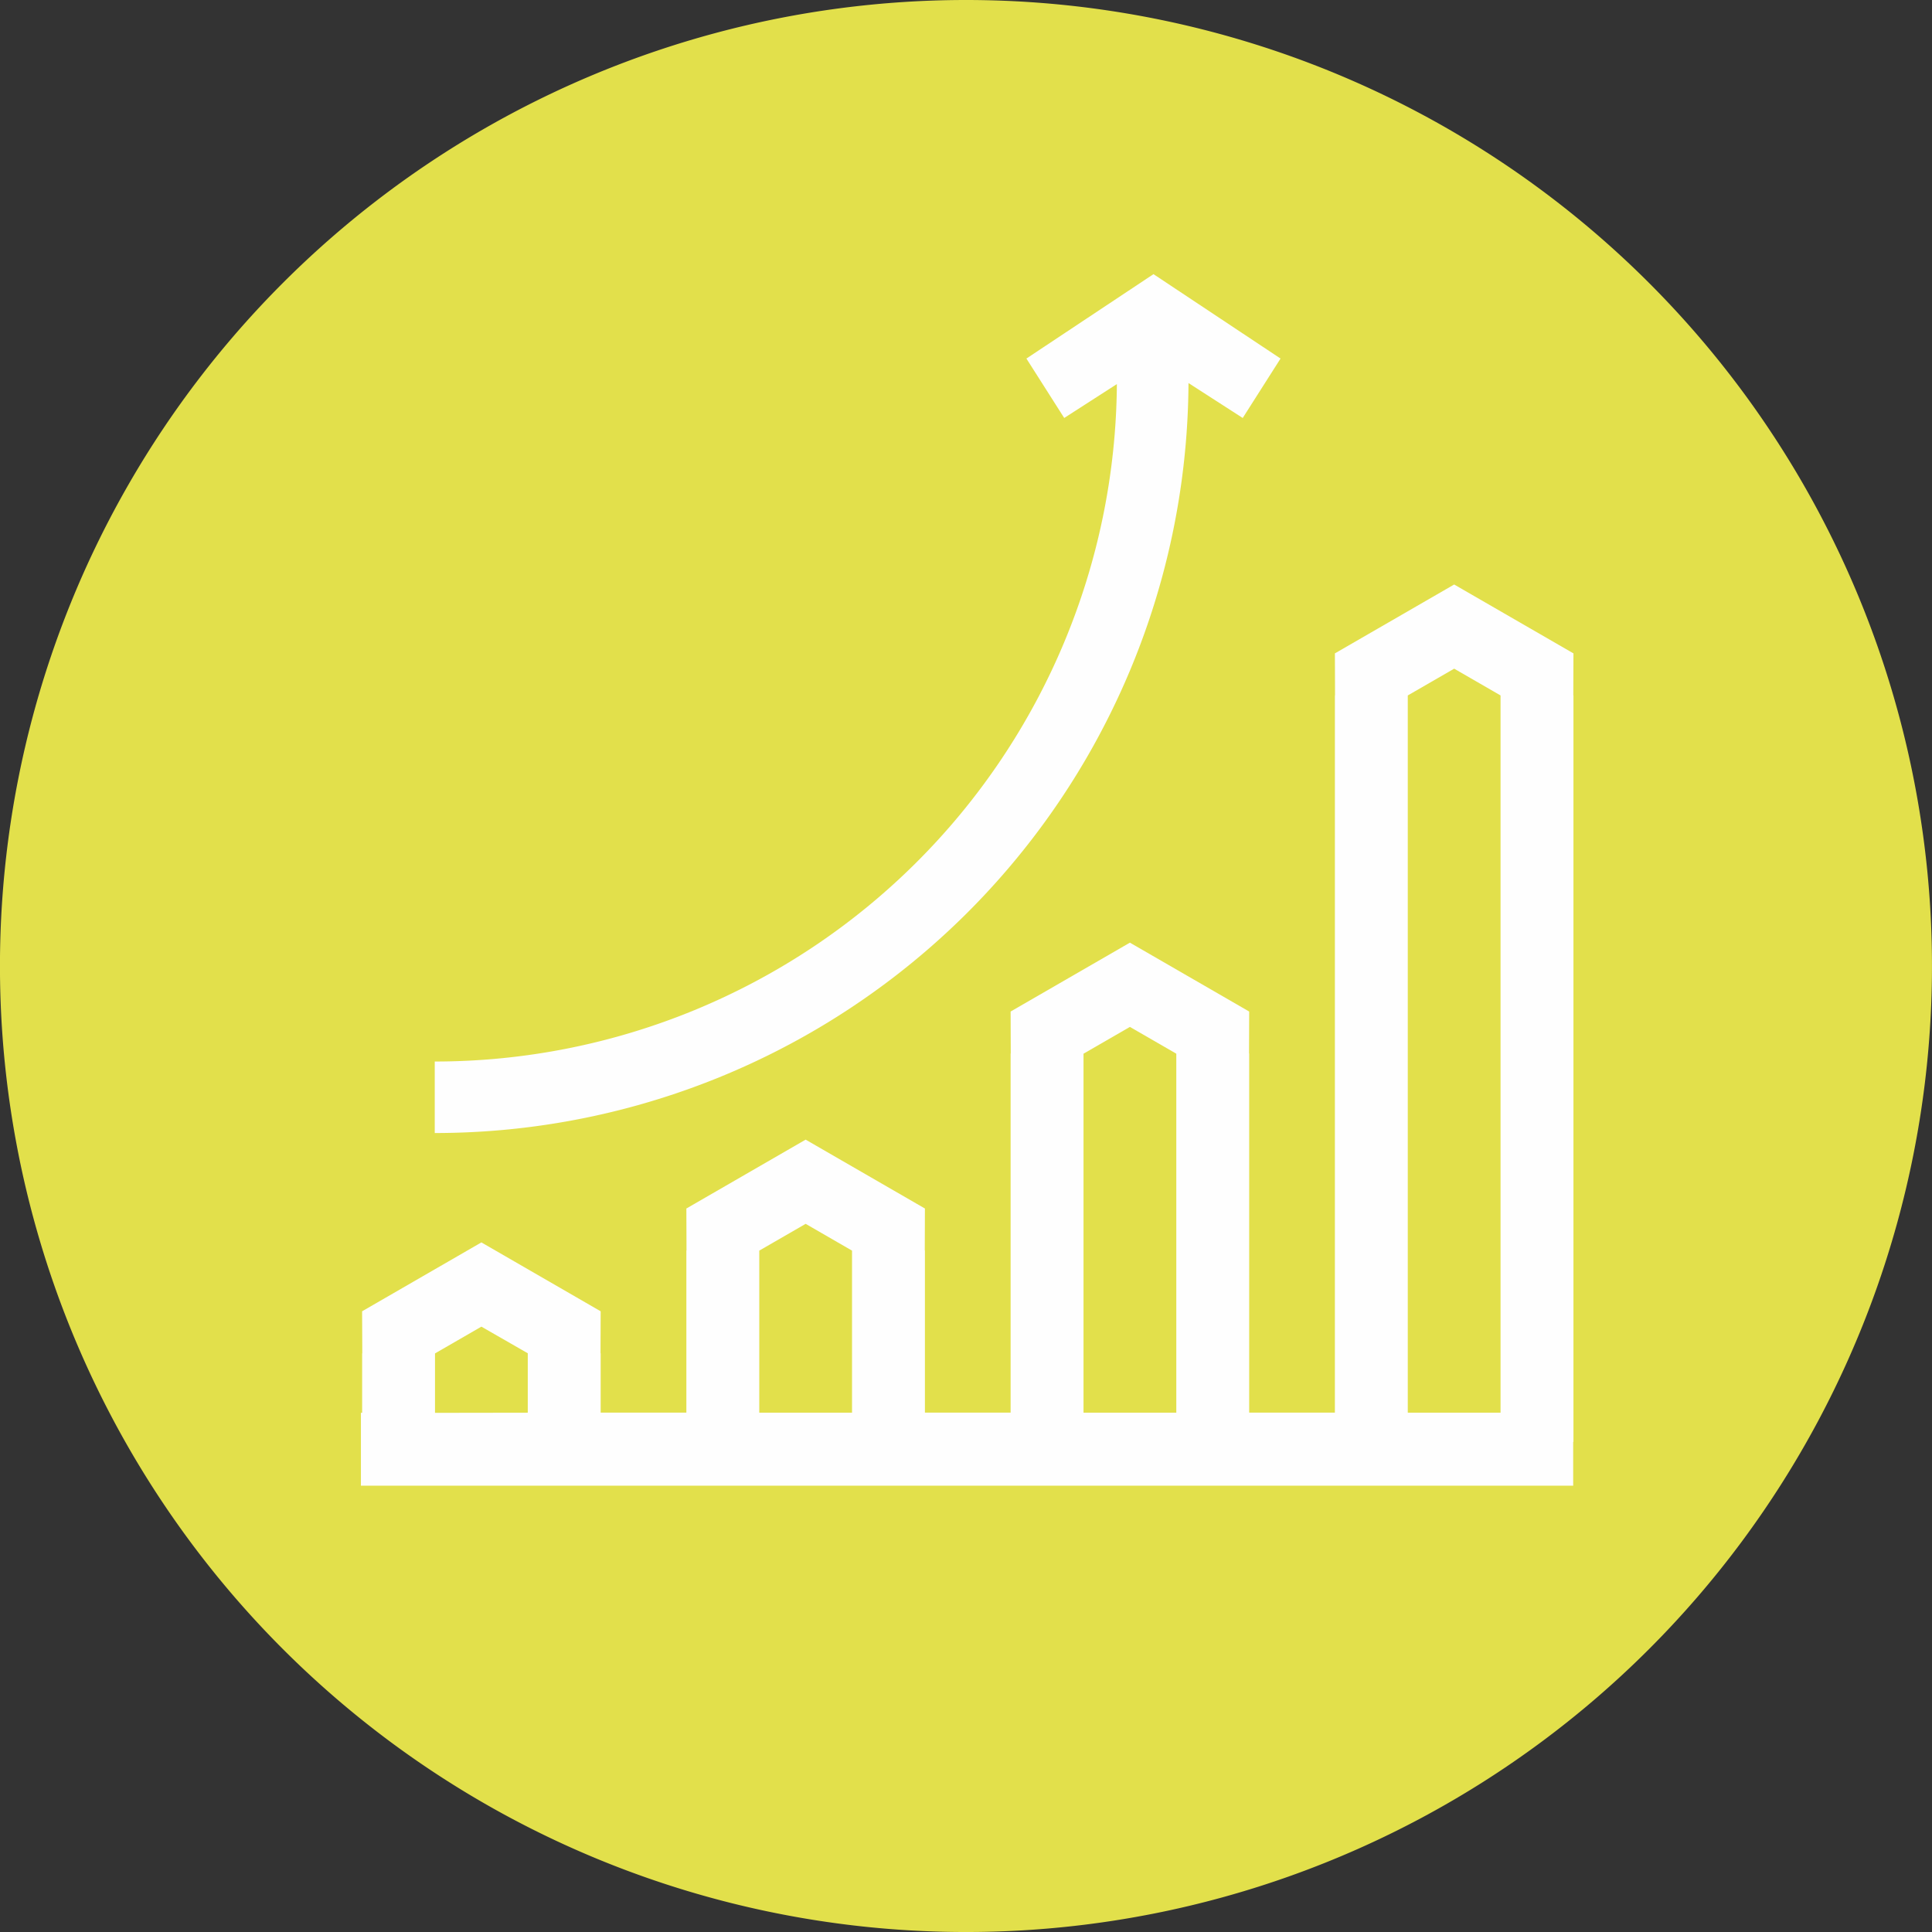 <svg xmlns="http://www.w3.org/2000/svg" xmlns:xlink="http://www.w3.org/1999/xlink" width="107.289" height="107.29" viewBox="0 0 107.289 107.29">
  <rect x="0" y="0" width="107.289" height="107.29" fill="#333333" stroke="none"/>
  <defs>
    <clipPath id="clip-path">
      <path id="Trazado_1001" data-name="Trazado 1001" d="M120,1151.528a53.645,53.645,0,1,1-53.645,53.645A53.645,53.645,0,0,1,120,1151.528" fill="none" clip-rule="evenodd"/>
    </clipPath>
  </defs>
  <g id="ico-grafica" transform="translate(-66.357 -1151.528)">
    <path id="Trazado_998" data-name="Trazado 998" d="M120,1151.528a53.645,53.645,0,1,1-53.645,53.645A53.645,53.645,0,0,1,120,1151.528" fill="#e2e04b" fill-rule="evenodd"/>
    <g id="Grupo_89" data-name="Grupo 89">
      <g id="Grupo_88" data-name="Grupo 88" clip-path="url(#clip-path)">
        <path id="Trazado_999" data-name="Trazado 999" d="M113.673,1229.979h-5.152v-9l2.576-1.488,2.576,1.488Zm18.007,0h-5.152v-19.937l2.576-1.487,2.576,1.487Zm18.007,0h-5.152v-39.831l2.576-1.487,2.576,1.487Zm-54.021,0v-3.3L93.09,1225.2l-2.576,1.487v3.3Zm-9.2-5.632,6.624-3.825,6.624,3.825-.008,2.328h.008v3.3h4.759v-9.007h.008l-.008-2.328,6.624-3.825,6.624,3.825-.008,2.328h.008v9.007h4.759v-19.946h.008l-.008-2.328,6.624-3.825,6.624,3.825-.008,2.328h.008v19.946h4.759V1190.14h.008l-.008-2.328,6.624-3.825,6.624,3.825-.008,2.328h.008V1231.6h-.015v2.431H86.4v-4.048h.068v-3.3h.008Z" fill="#fefefe" fill-rule="evenodd"/>
        <path id="Trazado_1000" data-name="Trazado 1000" d="M132.357,1172.8A41.854,41.854,0,0,1,90.5,1214.448v-3.971a37.882,37.882,0,0,0,37.88-37.619l-2.924,1.881-2.1-3.3,7.057-4.687,7.056,4.687-2.1,3.3Z" fill="#fefefe" fill-rule="evenodd"/>
      </g>
    </g>
  </g>
</svg>

